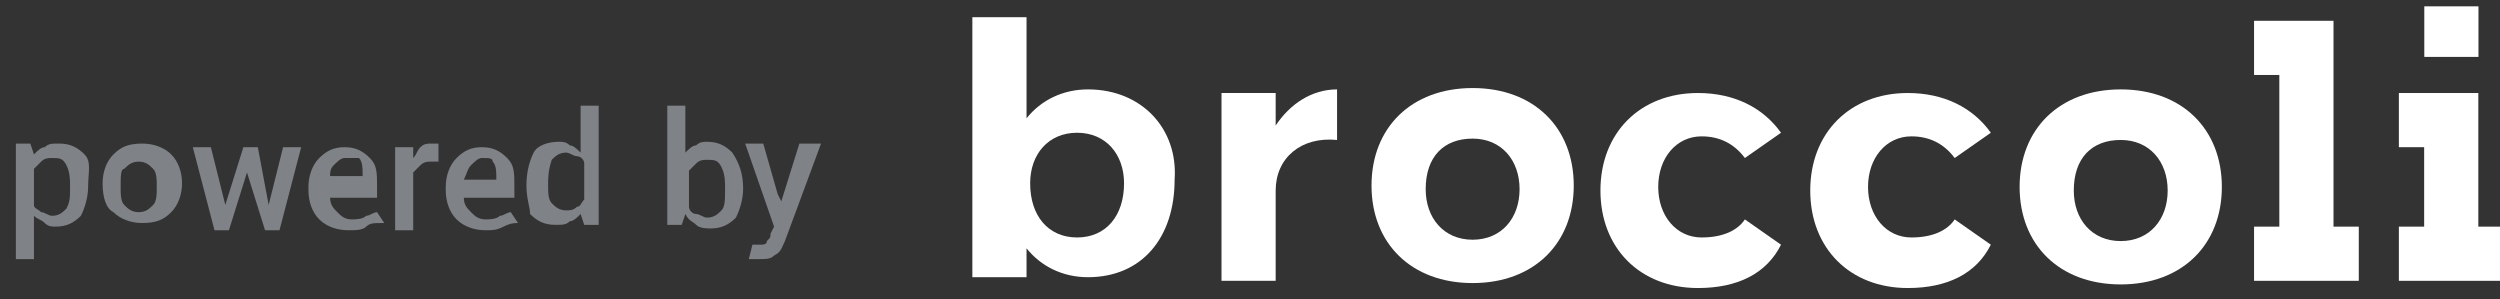 <svg width="142" height="17" viewBox="0 0 142 17" fill="none" xmlns="http://www.w3.org/2000/svg">
<rect x="0" y="0" width="142" height="17" fill="#333333" stroke="none"/>
<path d="M61.794 5.078C60.359 5.078 59.128 5.693 58.307 6.719V0.976H55.23V15.745H58.307V14.104C59.128 15.129 60.359 15.745 61.794 15.745C64.871 15.745 66.718 13.488 66.718 10.206C66.923 7.334 64.871 5.078 61.794 5.078ZM61.179 13.488C59.538 13.488 58.513 12.258 58.513 10.411C58.513 8.77 59.538 7.54 61.179 7.54C62.82 7.54 63.846 8.77 63.846 10.411C63.846 12.258 62.82 13.488 61.179 13.488Z" fill="white"/>
<path d="M72.458 7.129V5.283H69.381V15.95H72.458V10.822C72.458 8.976 73.894 7.745 75.945 7.95V5.078C74.509 5.078 73.278 5.899 72.458 7.129Z" fill="white"/>
<path d="M83.646 5.001C80.159 5.001 77.902 7.257 77.902 10.539C77.902 13.821 80.159 16.078 83.646 16.078C87.133 16.078 89.389 13.821 89.389 10.539C89.389 7.257 87.133 5.001 83.646 5.001ZM83.646 13.616C82.005 13.616 80.979 12.386 80.979 10.745C80.979 8.898 82.005 7.873 83.646 7.873C85.287 7.873 86.312 9.103 86.312 10.745C86.312 12.386 85.287 13.616 83.646 13.616Z" fill="white"/>
<path d="M96.649 13.488C95.213 13.488 94.187 12.258 94.187 10.617C94.187 8.975 95.213 7.745 96.649 7.745C97.674 7.745 98.495 8.155 99.11 8.975L101.162 7.54C100.136 6.104 98.495 5.283 96.444 5.283C93.162 5.283 90.905 7.54 90.905 10.822C90.905 14.104 93.162 16.36 96.444 16.36C98.7 16.36 100.341 15.54 101.162 13.899L99.11 12.463C98.7 13.078 97.879 13.488 96.649 13.488Z" fill="white"/>
<path d="M108.566 13.488C107.13 13.488 106.104 12.258 106.104 10.617C106.104 8.975 107.13 7.745 108.566 7.745C109.591 7.745 110.412 8.155 111.027 8.975L113.079 7.54C112.053 6.104 110.412 5.283 108.361 5.283C105.079 5.283 102.822 7.54 102.822 10.822C102.822 14.104 105.079 16.36 108.361 16.36C110.617 16.36 112.258 15.54 113.079 13.899L111.027 12.463C110.617 13.078 109.797 13.488 108.566 13.488Z" fill="white"/>
<path d="M120.457 5.078C116.97 5.078 114.714 7.335 114.714 10.617C114.714 13.899 116.97 16.155 120.457 16.155C123.945 16.155 126.201 13.899 126.201 10.617C126.201 7.335 123.945 5.078 120.457 5.078ZM120.457 13.693C118.816 13.693 117.791 12.463 117.791 10.822C117.791 8.976 118.816 7.95 120.457 7.95C122.098 7.95 123.124 9.181 123.124 10.822C123.124 12.463 122.098 13.693 120.457 13.693Z" fill="white"/>
<path d="M132.543 1.181H128.03V4.258H129.466V12.873H128.03V15.95H133.979V12.873H132.543V1.181Z" fill="white"/>
<path d="M140.769 12.873V5.283H136.256V8.36H137.692V12.873H136.256V15.95H141.999V12.873H140.769Z" fill="white"/>
<path d="M140.777 0.36H137.7V3.232H140.777V0.36Z" fill="white"/>
<path d="M5.005 10.616C5.005 11.231 4.8 11.847 4.595 12.257C4.184 12.667 3.774 12.872 3.159 12.872C2.954 12.872 2.748 12.872 2.543 12.667C2.338 12.462 2.133 12.462 1.928 12.257V14.719H0.902V8.155H1.723L1.928 8.77C2.133 8.565 2.338 8.36 2.543 8.36C2.748 8.155 2.954 8.155 3.364 8.155C3.979 8.155 4.389 8.36 4.8 8.77C5.21 9.18 5.005 9.796 5.005 10.616ZM3.979 10.616C3.979 10.206 3.979 9.796 3.774 9.385C3.569 8.975 3.364 8.975 2.954 8.975C2.748 8.975 2.543 8.975 2.338 9.18C2.133 9.385 2.133 9.385 1.928 9.59V11.642C1.928 11.847 2.133 11.847 2.338 12.052C2.543 12.052 2.748 12.257 2.954 12.257C3.364 12.257 3.569 12.052 3.774 11.847C3.979 11.437 3.979 11.231 3.979 10.616Z" fill="#7F8287"/>
<path d="M5.827 10.411C5.827 9.796 6.032 9.18 6.443 8.77C6.853 8.36 7.263 8.155 8.084 8.155C8.699 8.155 9.314 8.36 9.725 8.77C10.135 9.18 10.34 9.796 10.34 10.411C10.34 11.026 10.135 11.642 9.725 12.052C9.314 12.462 8.904 12.667 8.084 12.667C7.468 12.667 6.853 12.462 6.443 12.052C6.032 11.847 5.827 11.231 5.827 10.411ZM6.853 10.616C6.853 11.026 6.853 11.437 7.058 11.642C7.263 11.847 7.468 12.052 7.878 12.052C8.289 12.052 8.494 11.847 8.699 11.642C8.904 11.437 8.904 11.026 8.904 10.616C8.904 10.206 8.904 9.796 8.699 9.59C8.494 9.385 8.289 9.18 7.878 9.18C7.468 9.18 7.263 9.385 7.058 9.59C6.853 9.59 6.853 10.001 6.853 10.616Z" fill="#7F8287"/>
<path d="M15.26 11.642L16.08 8.36H17.106L15.875 13.078H15.055L14.029 9.796L13.003 13.078H12.183L10.952 8.36H11.978L12.798 11.642L13.824 8.36H14.644L15.26 11.642Z" fill="#7F8287"/>
<path d="M19.776 13.078C19.16 13.078 18.545 12.872 18.135 12.462C17.725 12.052 17.52 11.437 17.52 10.821V10.616C17.52 10.001 17.725 9.385 18.135 8.975C18.545 8.565 18.955 8.36 19.571 8.36C20.186 8.36 20.596 8.565 21.007 8.975C21.417 9.385 21.417 9.796 21.417 10.616V11.231H18.75C18.75 11.642 18.955 11.847 19.16 12.052C19.366 12.257 19.571 12.462 19.981 12.462C20.186 12.462 20.596 12.462 20.802 12.257C21.007 12.257 21.212 12.052 21.417 12.052L21.827 12.667C21.212 12.667 21.007 12.667 20.802 12.872C20.596 13.078 20.186 13.078 19.776 13.078ZM19.571 8.975C19.366 8.975 19.16 9.18 18.955 9.385C18.75 9.59 18.75 9.796 18.75 10.001H20.596V9.796C20.596 9.59 20.596 9.18 20.391 8.975C20.186 8.975 19.981 8.975 19.571 8.975Z" fill="#7F8287"/>
<path d="M24.906 9.18H24.496C24.291 9.18 24.085 9.18 23.88 9.385C23.675 9.59 23.675 9.59 23.47 9.796V13.078H22.444V8.36H23.47V8.975C23.675 8.77 23.675 8.565 23.88 8.36C24.085 8.155 24.291 8.155 24.496 8.155H24.701H24.906V9.18Z" fill="#7F8287"/>
<path d="M27.576 13.078C26.96 13.078 26.345 12.872 25.935 12.462C25.524 12.052 25.319 11.437 25.319 10.821V10.616C25.319 10.001 25.524 9.385 25.935 8.975C26.345 8.565 26.755 8.36 27.371 8.36C27.986 8.36 28.396 8.565 28.806 8.975C29.217 9.385 29.217 9.796 29.217 10.616V11.231H26.345C26.345 11.642 26.55 11.847 26.755 12.052C26.96 12.257 27.166 12.462 27.576 12.462C27.781 12.462 28.191 12.462 28.396 12.257C28.601 12.257 28.806 12.052 29.012 12.052L29.422 12.667C29.217 12.667 29.012 12.667 28.601 12.872C28.191 13.078 27.986 13.078 27.576 13.078ZM27.371 8.975C27.166 8.975 26.96 9.18 26.755 9.385C26.55 9.59 26.55 9.796 26.345 10.206H28.191V10.001C28.191 9.796 28.191 9.385 27.986 9.18C27.986 8.975 27.781 8.975 27.371 8.975Z" fill="#7F8287"/>
<path d="M29.902 10.514C29.902 9.694 30.108 9.078 30.313 8.668C30.518 8.258 31.133 8.053 31.748 8.053C31.954 8.053 32.159 8.053 32.364 8.258C32.569 8.258 32.774 8.463 32.979 8.668V6.002H34.005V12.771H33.184L32.979 12.155C32.774 12.361 32.569 12.566 32.364 12.566C32.159 12.771 31.954 12.771 31.543 12.771C30.928 12.771 30.518 12.566 30.108 12.155C30.108 11.745 29.902 11.335 29.902 10.514ZM31.133 10.514C31.133 10.925 31.133 11.335 31.338 11.54C31.543 11.745 31.748 11.95 32.159 11.95C32.364 11.95 32.569 11.95 32.774 11.745C32.979 11.745 32.979 11.54 33.184 11.335V9.284C33.184 9.078 32.979 8.873 32.774 8.873C32.569 8.873 32.364 8.668 32.159 8.668C31.748 8.668 31.543 8.873 31.338 9.078C31.133 9.694 31.133 10.104 31.133 10.514Z" fill="#7F8287"/>
<path d="M42.21 10.72C42.21 11.335 42.005 11.95 41.8 12.361C41.389 12.771 40.979 12.976 40.364 12.976C40.159 12.976 39.748 12.976 39.543 12.771C39.338 12.566 39.133 12.566 38.928 12.155L38.723 12.771H37.902V6.002H38.928V8.668C39.133 8.463 39.338 8.258 39.543 8.258C39.748 8.053 39.954 8.053 40.159 8.053C40.774 8.053 41.184 8.258 41.595 8.668C42.005 9.284 42.21 9.899 42.21 10.72ZM41.184 10.72C41.184 10.309 41.184 9.899 40.979 9.489C40.774 9.078 40.569 9.078 40.159 9.078C39.954 9.078 39.748 9.078 39.543 9.284C39.338 9.489 39.338 9.489 39.133 9.694V11.745C39.133 11.95 39.338 12.155 39.543 12.155C39.748 12.155 39.954 12.361 40.159 12.361C40.569 12.361 40.774 12.155 40.979 11.95C41.184 11.745 41.184 11.335 41.184 10.72Z" fill="#7F8287"/>
<path d="M44.173 11.026L44.378 11.437L45.404 8.155H46.635L44.584 13.693C44.378 14.103 44.378 14.308 43.968 14.513C43.763 14.719 43.558 14.719 42.943 14.719H42.737H42.532L42.737 13.898C42.737 13.898 42.737 13.898 42.943 13.898H43.148C43.353 13.898 43.558 13.898 43.558 13.693C43.763 13.488 43.763 13.488 43.763 13.283L43.968 12.872L42.327 8.155H43.353L44.173 11.026Z" fill="#7F8287"/>
</svg>